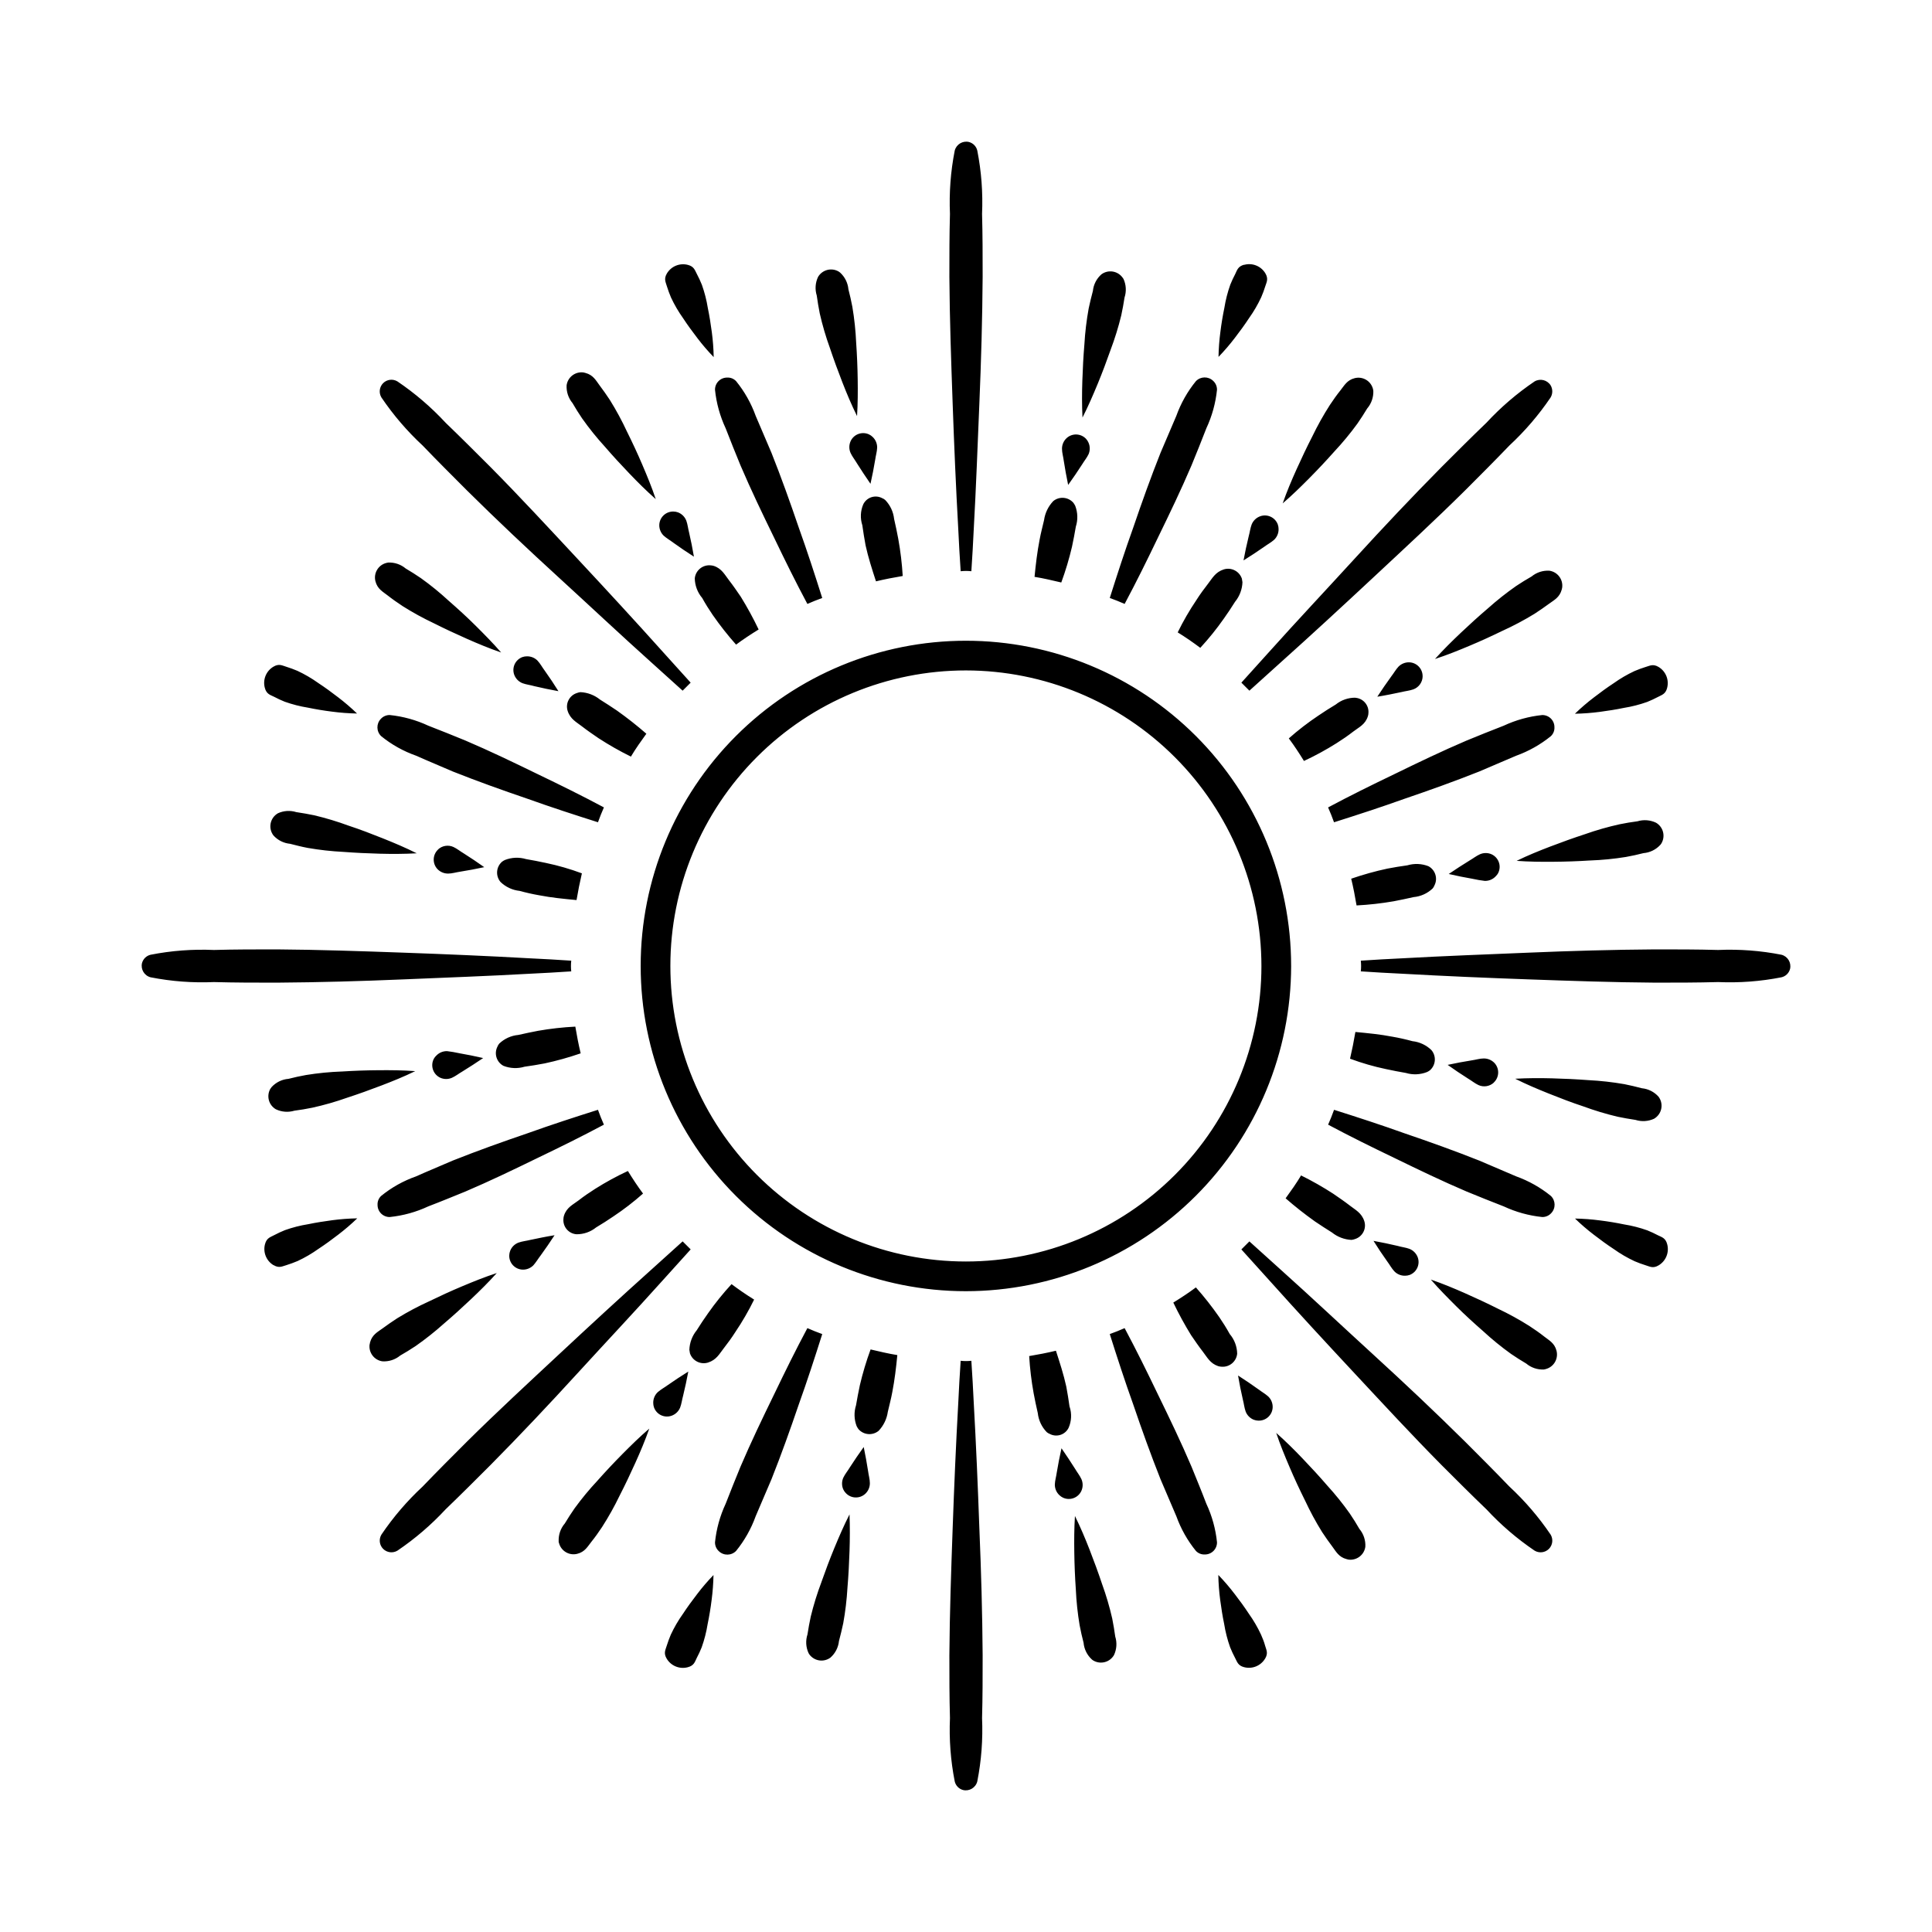<?xml version="1.0" encoding="UTF-8"?>
<!-- Uploaded to: SVG Repo, www.svgrepo.com, Generator: SVG Repo Mixer Tools -->
<svg fill="#000000" width="800px" height="800px" version="1.1" viewBox="144 144 512 512" xmlns="http://www.w3.org/2000/svg">
 <path d="m404.41 217.37c-0.078 11.18-0.395 22.355-0.867 33.535-0.473 11.18-0.867 22.277-1.496 33.457-0.156 3.699-0.395 7.32-0.629 11.02-0.941-0.105-1.891-0.105-2.832 0-0.234-3.699-0.473-7.32-0.629-11.02-0.629-11.18-1.102-22.355-1.496-33.457-0.395-11.098-0.789-22.355-0.867-33.535 0-5.59 0-11.18 0.156-16.688-0.246-5.621 0.176-11.25 1.262-16.77 0.426-1.664 2.106-2.68 3.777-2.281 1.102 0.297 1.949 1.172 2.203 2.281 1.086 5.519 1.508 11.148 1.262 16.77 0.156 5.508 0.156 11.098 0.156 16.688zm-0.867 331.73c-0.395-11.098-0.867-22.277-1.496-33.457-0.156-3.699-0.395-7.32-0.629-11.02-0.941 0.105-1.891 0.105-2.832 0-0.234 3.699-0.473 7.32-0.629 11.02-0.629 11.18-1.102 22.355-1.496 33.457-0.395 11.098-0.789 22.355-0.867 33.535 0 5.59 0 11.18 0.156 16.688-0.246 5.621 0.176 11.25 1.262 16.77 0.258 1.109 1.105 1.988 2.203 2.281 1.672 0.398 3.352-0.617 3.777-2.281 1.086-5.519 1.508-11.148 1.262-16.77 0.156-5.512 0.156-11.098 0.156-16.688-0.078-11.176-0.395-22.355-0.867-33.535zm-83.836-232.3c-7.477-8.344-15.035-16.531-22.672-24.719s-15.191-16.375-23.066-24.324c-3.938-3.938-7.871-7.871-11.887-11.73h0.004c-3.82-4.121-8.102-7.793-12.754-10.941-1.219-0.742-2.785-0.555-3.797 0.453-1.008 1.012-1.195 2.578-0.453 3.797 3.148 4.652 6.82 8.934 10.941 12.754 3.856 4.016 7.793 7.949 11.73 11.887 7.949 7.871 16.059 15.508 24.324 23.066s16.375 15.191 24.719 22.672c2.676 2.441 5.434 4.879 8.109 7.32l2.125-2.125c-2.441-2.68-4.883-5.434-7.324-8.109zm235.22 233.88c-3.152-4.652-6.824-8.93-10.945-12.75-3.856-4.016-7.793-7.949-11.73-11.887-7.949-7.871-16.059-15.508-24.324-23.066s-16.375-15.191-24.719-22.672c-2.676-2.441-5.434-4.879-8.109-7.32l-2.125 2.125c2.441 2.676 4.879 5.434 7.32 8.109 7.477 8.344 15.035 16.531 22.672 24.719 7.637 8.188 15.191 16.375 23.066 24.324 3.938 3.938 7.871 7.871 11.887 11.73l0.004-0.004c3.82 4.121 8.098 7.793 12.75 10.945 1.219 0.738 2.789 0.551 3.797-0.457 1.008-1.008 1.195-2.578 0.457-3.797zm-259.54-152.09c-3.699-0.234-7.32-0.473-11.02-0.629-11.18-0.629-22.355-1.102-33.457-1.496-11.098-0.395-22.355-0.789-33.535-0.867-5.59 0-11.18 0-16.688 0.156-5.621-0.246-11.25 0.176-16.77 1.262-1.109 0.258-1.984 1.105-2.281 2.203-0.398 1.672 0.617 3.352 2.281 3.777 5.519 1.086 11.148 1.508 16.77 1.262 5.512 0.156 11.098 0.156 16.688 0.156 11.18-0.078 22.355-0.395 33.535-0.867 11.18-0.473 22.277-0.867 33.457-1.496 3.699-0.156 7.32-0.395 11.02-0.629-0.105-0.941-0.105-1.891 0-2.832zm320.71-1.574c-5.519-1.086-11.148-1.508-16.77-1.262-5.512-0.156-11.098-0.156-16.688-0.156-11.18 0.078-22.355 0.395-33.535 0.867-11.18 0.473-22.277 0.867-33.457 1.496-3.699 0.156-7.32 0.395-11.02 0.629 0.105 0.941 0.105 1.891 0 2.832 3.699 0.234 7.32 0.473 11.02 0.629 11.18 0.629 22.355 1.102 33.457 1.496 11.098 0.395 22.355 0.789 33.535 0.867 5.59 0 11.18 0 16.688-0.156 5.621 0.246 11.25-0.176 16.77-1.262 1.109-0.254 1.988-1.102 2.281-2.203 0.398-1.672-0.617-3.352-2.281-3.777zm-291.19 75.965c-2.676 2.441-5.434 4.879-8.109 7.32-8.344 7.477-16.531 15.035-24.719 22.672-8.188 7.637-16.375 15.191-24.324 23.066-3.938 3.938-7.871 7.871-11.73 11.887h0.004c-4.121 3.82-7.793 8.098-10.941 12.75-0.742 1.219-0.555 2.789 0.453 3.797 1.012 1.008 2.578 1.195 3.797 0.457 4.652-3.152 8.934-6.824 12.754-10.945 4.016-3.856 7.949-7.793 11.887-11.73 7.871-7.949 15.508-16.059 23.066-24.324s15.191-16.375 22.672-24.719c2.441-2.676 4.879-5.434 7.32-8.109zm230.02-226.87c-0.914-1.43-2.793-1.883-4.254-1.023-4.652 3.148-8.93 6.82-12.75 10.941-4.016 3.856-7.949 7.793-11.887 11.73-7.871 7.949-15.508 16.059-23.066 24.324s-15.191 16.375-22.672 24.719c-2.441 2.676-4.879 5.434-7.32 8.109l2.125 2.125c2.676-2.441 5.434-4.879 8.109-7.32 8.344-7.477 16.531-15.035 24.719-22.672 8.188-7.637 16.375-15.191 24.324-23.066 3.938-3.938 7.871-7.871 11.73-11.887h-0.004c4.121-3.82 7.793-8.102 10.945-12.754 0.59-0.996 0.59-2.234 0-3.227zm-234.19-29.641c-0.898 1.504-0.277 2.363 0 3.41 0.312 1.004 0.676 1.992 1.086 2.961 0.902 1.93 1.977 3.773 3.215 5.508 1.172 1.785 2.449 3.535 3.777 5.258v0.004c1.34 1.758 2.785 3.438 4.32 5.027-0.039-2.211-0.203-4.418-0.496-6.613-0.285-2.156-0.621-4.289-1.055-6.383-0.336-2.094-0.863-4.156-1.574-6.156-0.391-0.977-0.836-1.934-1.328-2.863-0.512-0.93-0.699-1.984-2.363-2.418-2.16-0.578-4.438 0.348-5.582 2.266zm34.945 67.348c-2.281-6.691-4.644-13.305-7.242-19.836-1.418-3.227-2.754-6.535-4.172-9.762v-0.004c-1.203-3.34-2.957-6.453-5.195-9.207-0.613-0.648-1.477-0.992-2.363-0.945-0.859-0.008-1.684 0.328-2.293 0.934-0.605 0.609-0.941 1.434-0.934 2.293 0.363 3.547 1.324 7.004 2.832 10.234 1.258 3.305 2.598 6.535 3.938 9.84 2.754 6.453 5.824 12.832 8.895 19.129 2.832 5.902 5.746 11.809 8.816 17.555 1.258-0.551 2.598-1.102 3.938-1.574-1.969-6.219-4.016-12.516-6.219-18.656zm123.59 299.73c0.898-1.504 0.277-2.363 0-3.41-0.277-1.047-0.676-1.992-1.094-2.961v0.004c-0.898-1.934-1.977-3.777-3.211-5.512-1.172-1.785-2.449-3.535-3.777-5.258h-0.004c-1.34-1.762-2.781-3.441-4.32-5.031 0.039 2.211 0.207 4.418 0.496 6.613 0.285 2.156 0.621 4.289 1.055 6.383 0.336 2.098 0.863 4.156 1.574 6.156 0.391 0.977 0.836 1.934 1.332 2.867 0.512 0.93 0.699 1.984 2.363 2.418l-0.004-0.004c2.16 0.578 4.438-0.348 5.582-2.266zm-15.586-41.055c-1.258-3.305-2.598-6.535-3.938-9.84-2.754-6.453-5.824-12.832-8.895-19.129-2.832-5.902-5.746-11.809-8.816-17.555-1.258 0.551-2.598 1.102-3.938 1.574 1.969 6.219 4.016 12.516 6.219 18.656 2.281 6.691 4.644 13.305 7.242 19.836 1.418 3.227 2.754 6.535 4.172 9.762l0.004 0.004c1.199 3.34 2.953 6.453 5.195 9.211 0.609 0.645 1.473 0.988 2.359 0.941 0.859 0.012 1.684-0.328 2.293-0.934 0.605-0.609 0.945-1.434 0.934-2.293-0.363-3.543-1.32-7.004-2.832-10.234zm-249.51-216.22c0.434 1.699 1.488 1.891 2.418 2.363v-0.004c0.93 0.496 1.887 0.941 2.863 1.332 2 0.711 4.062 1.238 6.156 1.574 2.094 0.434 4.227 0.789 6.383 1.055 2.195 0.293 4.406 0.457 6.621 0.496-1.594-1.535-3.277-2.977-5.039-4.32-1.723-1.332-3.473-2.606-5.258-3.777v-0.004c-1.734-1.234-3.578-2.312-5.508-3.211-0.969-0.41-1.957-0.773-2.961-1.086-1.023-0.293-1.906-0.914-3.41 0-1.918 1.145-2.844 3.422-2.266 5.582zm72.312 22.883c-6.297-3.07-12.676-6.141-19.129-8.895-3.305-1.34-6.535-2.676-9.84-3.938-3.231-1.508-6.688-2.469-10.234-2.832-0.898-0.012-1.758 0.359-2.363 1.023-1.234 1.285-1.199 3.324 0.082 4.566 2.769 2.254 5.914 4.012 9.289 5.195 3.148 1.418 6.453 2.754 9.684 4.172 6.535 2.598 13.145 4.961 19.836 7.242 6.141 2.203 12.438 4.25 18.656 6.219 0.473-1.34 1.023-2.676 1.574-3.938-5.746-3.07-11.652-5.981-17.555-8.816zm299.34 124.59c-0.434-1.699-1.488-1.891-2.418-2.363l0.004 0.004c-0.934-0.496-1.887-0.938-2.867-1.332-2-0.711-4.059-1.238-6.156-1.574-2.094-0.434-4.227-0.789-6.383-1.055-2.195-0.289-4.402-0.457-6.613-0.496 1.59 1.539 3.269 2.981 5.031 4.324 1.723 1.332 3.473 2.606 5.258 3.777 1.734 1.238 3.578 2.312 5.512 3.211 0.965 0.414 1.953 0.773 2.957 1.086 1.023 0.293 1.906 0.914 3.41 0 1.918-1.145 2.844-3.422 2.266-5.582zm-30.824-12.805c-2.758-2.242-5.871-3.996-9.211-5.195-3.227-1.418-6.535-2.754-9.762-4.172-6.535-2.598-13.145-4.961-19.836-7.242-6.141-2.203-12.438-4.25-18.656-6.219-0.473 1.34-1.023 2.676-1.574 3.938 5.746 3.07 11.652 5.984 17.555 8.816 6.297 3.07 12.676 6.141 19.129 8.895 3.305 1.34 6.535 2.676 9.84 3.938l-0.004-0.004c3.231 1.512 6.691 2.469 10.234 2.832 0.898 0.012 1.758-0.359 2.363-1.023 1.234-1.281 1.199-3.324-0.078-4.562zm-338.5 18.332c1.504 0.898 2.363 0.277 3.41 0h-0.004c1.004-0.312 1.992-0.676 2.961-1.086 1.93-0.898 3.773-1.977 5.508-3.211 1.785-1.172 3.535-2.449 5.258-3.777l0.004-0.004c1.758-1.344 3.441-2.785 5.035-4.32-2.215 0.039-4.422 0.207-6.617 0.496-2.156 0.285-4.289 0.621-6.383 1.055h-0.004c-2.094 0.336-4.156 0.863-6.156 1.574-0.977 0.391-1.934 0.836-2.863 1.332-0.93 0.512-1.984 0.699-2.418 2.363v-0.004c-0.586 2.148 0.324 4.426 2.227 5.582zm85.961-41.164c-6.219 1.969-12.516 4.016-18.656 6.219-6.691 2.281-13.305 4.644-19.836 7.242-3.227 1.418-6.535 2.754-9.684 4.172v0.004c-3.375 1.18-6.519 2.938-9.289 5.195-0.648 0.609-0.992 1.473-0.945 2.359-0.008 0.859 0.328 1.684 0.934 2.293 0.609 0.605 1.434 0.945 2.293 0.934 3.547-0.363 7.004-1.32 10.234-2.832 3.305-1.258 6.535-2.598 9.84-3.938 6.453-2.754 12.832-5.824 19.129-8.895 5.902-2.832 11.809-5.746 17.555-8.816-0.551-1.258-1.102-2.598-1.574-3.938zm281.07-117.36c-1.504-0.898-2.363-0.277-3.41 0-1.004 0.312-1.992 0.676-2.957 1.086-1.934 0.902-3.777 1.977-5.512 3.215-1.785 1.172-3.535 2.449-5.258 3.777-1.762 1.34-3.441 2.785-5.031 4.32 2.211-0.039 4.418-0.207 6.613-0.496 2.156-0.285 4.289-0.621 6.383-1.055 2.098-0.336 4.156-0.863 6.156-1.574 0.977-0.391 1.934-0.836 2.867-1.328 0.93-0.512 1.984-0.699 2.418-2.363h-0.004c0.578-2.16-0.348-4.438-2.266-5.582zm-30.82 12.746c-3.543 0.363-7.004 1.324-10.234 2.832-3.305 1.258-6.535 2.598-9.84 3.938-6.453 2.754-12.832 5.824-19.129 8.895-5.902 2.832-11.809 5.746-17.555 8.816 0.551 1.258 1.102 2.598 1.574 3.938 6.219-1.969 12.516-4.016 18.656-6.219 6.691-2.281 13.305-4.644 19.836-7.242 3.227-1.418 6.535-2.754 9.762-4.172h0.004c3.34-1.203 6.453-2.957 9.211-5.195 0.645-0.613 0.988-1.477 0.941-2.363 0.012-0.859-0.328-1.684-0.934-2.293-0.609-0.605-1.434-0.941-2.293-0.934zm-226.45 252.34c1.699-0.434 1.891-1.488 2.363-2.418l-0.004 0.004c0.496-0.934 0.941-1.887 1.332-2.867 0.711-2 1.238-4.059 1.574-6.156 0.434-2.094 0.789-4.227 1.055-6.383 0.289-2.195 0.457-4.402 0.496-6.613-1.535 1.59-2.981 3.269-4.32 5.031-1.332 1.723-2.606 3.473-3.777 5.258h-0.004c-1.234 1.734-2.312 3.578-3.211 5.512-0.41 0.965-0.773 1.953-1.086 2.957-0.293 1.023-0.914 1.906 0 3.41 1.145 1.918 3.422 2.844 5.582 2.266zm31.699-89.867c-3.07 5.746-5.984 11.652-8.816 17.555-3.07 6.297-6.141 12.676-8.895 19.129-1.34 3.305-2.676 6.535-3.938 9.84-1.508 3.231-2.469 6.691-2.832 10.234-0.012 0.898 0.359 1.758 1.023 2.363 1.285 1.234 3.324 1.199 4.566-0.078 2.238-2.758 3.992-5.871 5.195-9.211 1.418-3.227 2.754-6.535 4.172-9.762 2.598-6.535 4.961-13.145 7.242-19.836 2.203-6.141 4.25-12.438 6.219-18.656-1.34-0.473-2.676-1.027-3.938-1.578zm115.77-281.82c-1.699 0.434-1.891 1.488-2.363 2.418l0.004 0.004c-0.496 0.93-0.938 1.887-1.332 2.863-0.711 2-1.238 4.059-1.574 6.156-0.434 2.094-0.789 4.227-1.055 6.383-0.289 2.195-0.457 4.402-0.496 6.613 1.539-1.59 2.981-3.269 4.324-5.031 1.332-1.723 2.606-3.473 3.777-5.258 1.238-1.734 2.312-3.578 3.211-5.508 0.418-0.969 0.789-1.961 1.094-2.961 0.309-1 0.906-1.906 0-3.41-1.156-1.91-3.434-2.82-5.59-2.234zm-8.242 30.781c-1.281-1.234-3.324-1.199-4.562 0.082-2.242 2.754-3.996 5.867-5.195 9.207-1.418 3.227-2.754 6.535-4.172 9.762-2.598 6.535-4.961 13.145-7.242 19.836-2.203 6.141-4.25 12.438-6.219 18.656 1.34 0.473 2.676 1.023 3.938 1.574 3.07-5.746 5.984-11.652 8.816-17.555 3.07-6.297 6.141-12.676 8.895-19.129 1.34-3.305 2.676-6.535 3.938-9.84l-0.004 0.004c1.512-3.231 2.469-6.688 2.832-10.234 0.012-0.898-0.359-1.758-1.023-2.363zm-99.242-28.969c-0.914-0.535-2.004-0.684-3.027-0.414-1.023 0.27-1.902 0.934-2.434 1.848-0.73 1.543-0.852 3.301-0.34 4.93 0.219 1.574 0.473 3.148 0.789 4.723 0.707 3.117 1.609 6.188 2.699 9.195 1.016 3.039 2.125 6.062 3.297 9.07 1.172 3.008 2.434 6.008 3.891 8.957 0.211-3.281 0.219-6.527 0.172-9.762s-0.18-6.445-0.402-9.645c-0.141-3.195-0.477-6.379-1.008-9.535-0.293-1.574-0.652-3.109-1.047-4.652-0.152-1.699-0.938-3.277-2.195-4.43-0.109-0.102-0.258-0.203-0.395-0.285zm15.801 70.848c-0.316-1.73-0.707-3.543-1.102-5.273-0.203-1.895-1.035-3.668-2.363-5.035-0.23-0.203-0.5-0.363-0.785-0.473-0.883-0.477-1.922-0.57-2.875-0.258s-1.734 1.004-2.164 1.91c-0.742 1.746-0.824 3.703-0.238 5.508 0.234 1.812 0.551 3.543 0.867 5.352 0.707 3.227 1.73 6.375 2.754 9.523 2.281-0.551 4.723-1.023 7.086-1.418v0.008c-0.195-3.301-0.59-6.59-1.18-9.844zm-7.801-27.707c-0.887-0.398-1.898-0.426-2.805-0.078-0.91 0.344-1.641 1.039-2.039 1.926-0.43 0.984-0.43 2.098 0 3.078 0.426 0.938 1.148 1.828 1.684 2.746 1.148 1.828 2.363 3.644 3.598 5.441 0.488-2.148 0.891-4.273 1.25-6.398 0.141-1.055 0.48-2.148 0.512-3.148h0.004c0.027-1.074-0.398-2.109-1.172-2.852-0.301-0.297-0.648-0.539-1.031-0.715zm59.496 324.96c0.914 0.535 2.004 0.684 3.027 0.414 1.027-0.266 1.902-0.934 2.438-1.848 0.727-1.543 0.848-3.301 0.336-4.926-0.219-1.574-0.473-3.148-0.789-4.723l0.004-0.004c-0.711-3.117-1.613-6.188-2.703-9.191-1.016-3.039-2.125-6.062-3.297-9.07-1.172-3.008-2.434-6.008-3.891-8.957-0.211 3.281-0.219 6.527-0.172 9.762s0.18 6.445 0.402 9.645v-0.004c0.141 3.195 0.477 6.379 1.008 9.535 0.293 1.574 0.652 3.148 1.047 4.652 0.152 1.699 0.934 3.281 2.195 4.43 0.109 0.105 0.262 0.207 0.395 0.285zm-6.297-67.227c-0.234-1.812-0.551-3.543-0.867-5.352-0.707-3.227-1.73-6.375-2.754-9.523-2.281 0.551-4.723 1.023-7.086 1.418v-0.004c0.195 3.301 0.59 6.586 1.18 9.84 0.316 1.73 0.707 3.543 1.102 5.273 0.203 1.895 1.035 3.668 2.363 5.039 0.234 0.203 0.5 0.359 0.789 0.473 0.879 0.477 1.922 0.566 2.871 0.254 0.953-0.312 1.738-1 2.164-1.91 0.75-1.742 0.844-3.699 0.262-5.508zm-1.703 24.086c0.891 0.398 1.898 0.43 2.805 0.082 0.91-0.348 1.645-1.043 2.039-1.93 0.43-0.98 0.43-2.098 0-3.078-0.426-0.938-1.148-1.828-1.684-2.746-1.148-1.828-2.363-3.644-3.598-5.441-0.488 2.148-0.891 4.273-1.25 6.398-0.141 1.055-0.48 2.148-0.512 3.148h-0.004c-0.027 1.074 0.398 2.109 1.172 2.852 0.301 0.297 0.648 0.539 1.031 0.715zm-127.09-298.21c-1.047-0.148-2.109 0.129-2.957 0.766-0.844 0.637-1.398 1.586-1.543 2.637-0.09 1.715 0.473 3.402 1.574 4.723 0.789 1.379 1.645 2.731 2.535 4.047 1.844 2.609 3.848 5.102 6.004 7.461 2.094 2.434 4.273 4.793 6.512 7.133 2.234 2.34 4.535 4.629 7 6.801-1.047-3.148-2.281-6.117-3.551-9.094-1.266-2.977-2.629-5.887-4.055-8.762v0.004c-1.348-2.902-2.867-5.719-4.559-8.434-0.867-1.332-1.793-2.621-2.746-3.898-0.953-1.273-1.66-2.715-3.715-3.258h-0.004c-0.16-0.055-0.324-0.094-0.496-0.125zm41.668 59.449c-1.023-1.496-2.047-2.992-3.148-4.41-1.102-1.418-1.891-3.07-4.016-3.777-0.305-0.09-0.625-0.141-0.945-0.156-2.074-0.141-3.887 1.391-4.094 3.465 0.039 1.906 0.734 3.742 1.969 5.195 0.867 1.574 1.812 3.07 2.832 4.566h0.004c1.891 2.715 3.941 5.316 6.141 7.793 1.891-1.418 3.938-2.754 5.984-4.016h-0.004c-1.418-2.969-2.996-5.859-4.723-8.66zm-17.836-22.594c-0.973-0.027-1.914 0.328-2.621 0.996-0.707 0.664-1.121 1.586-1.152 2.555-0.023 1.074 0.402 2.109 1.176 2.852 0.789 0.707 1.754 1.25 2.606 1.898 1.754 1.25 3.535 2.481 5.398 3.66-0.371-2.172-0.789-4.289-1.281-6.398-0.27-1.023-0.379-2.164-0.738-3.148l-0.004-0.004c-0.387-1-1.176-1.789-2.172-2.18-0.387-0.145-0.797-0.223-1.211-0.23zm178.84 277.74c1.047 0.148 2.113-0.129 2.957-0.766s1.402-1.586 1.543-2.633c0.094-1.719-0.469-3.406-1.574-4.727-0.789-1.379-1.637-2.731-2.527-4.047l0.004 0.004c-1.848-2.613-3.852-5.106-6.008-7.465-2.094-2.434-4.273-4.793-6.512-7.133-2.234-2.34-4.535-4.629-7-6.801 1.047 3.148 2.281 6.117 3.551 9.094 1.266 2.977 2.629 5.887 4.055 8.762h0.004c1.344 2.898 2.867 5.715 4.555 8.43 0.867 1.332 1.793 2.621 2.746 3.898 0.953 1.273 1.66 2.715 3.715 3.258h0.004c0.16 0.055 0.32 0.098 0.488 0.125zm-31.434-59.766c-0.867-1.574-1.812-3.07-2.832-4.566l-0.004 0.004c-1.887-2.719-3.938-5.32-6.137-7.797-1.891 1.418-3.938 2.754-5.984 4.016 1.418 2.969 2.996 5.859 4.723 8.66 1.023 1.496 2.047 2.992 3.148 4.41 1.102 1.418 1.891 3.07 4.016 3.777 0.309 0.09 0.625 0.145 0.945 0.156 2.074 0.145 3.891-1.391 4.094-3.465-0.039-1.906-0.734-3.742-1.969-5.195zm7.606 22.945v0.004c0.969 0.027 1.914-0.328 2.621-0.996 0.707-0.664 1.121-1.582 1.148-2.555 0.027-1.074-0.398-2.106-1.172-2.852-0.789-0.707-1.754-1.25-2.606-1.898-1.754-1.25-3.535-2.481-5.398-3.66 0.371 2.172 0.789 4.289 1.281 6.398 0.27 1.023 0.379 2.164 0.738 3.148v0.004c0.387 1 1.176 1.793 2.172 2.18 0.391 0.148 0.801 0.223 1.215 0.23zm-231.14-227.29c-1.027 0.262-1.906 0.922-2.441 1.836-0.539 0.914-0.691 2.004-0.422 3.027 0.527 2.055 1.977 2.754 3.227 3.738s2.559 1.898 3.891 2.777l-0.004 0.004c2.703 1.707 5.504 3.25 8.395 4.613 2.867 1.441 5.777 2.801 8.738 4.109 2.961 1.309 5.953 2.551 9.062 3.621-2.156-2.488-4.441-4.785-6.746-7.086-2.305-2.297-4.676-4.449-7.086-6.559h-0.004c-2.344-2.168-4.824-4.191-7.422-6.051-1.316-0.906-2.66-1.746-4.031-2.559-1.305-1.098-2.973-1.66-4.676-1.574-0.16 0.023-0.32 0.059-0.48 0.102zm61.137 39.117c-1.496-1.023-2.992-1.969-4.488-2.914-1.48-1.191-3.301-1.883-5.195-1.969-0.324 0.043-0.641 0.121-0.945 0.238-1.973 0.633-3.062 2.742-2.441 4.723 0.707 2.203 2.363 2.992 3.777 4.094 1.418 1.102 2.914 2.125 4.41 3.148 2.762 1.793 5.625 3.426 8.582 4.879 1.258-2.125 2.676-4.094 4.094-6.062-2.496-2.176-5.098-4.223-7.793-6.137zm-25.074-14.168v-0.004c-0.91 0.344-1.645 1.035-2.047 1.918-0.398 0.887-0.43 1.898-0.086 2.805 0.383 1 1.168 1.793 2.164 2.191 0.969 0.363 2.102 0.48 3.148 0.789 2.102 0.488 4.219 0.945 6.391 1.332-1.172-1.875-2.363-3.66-3.629-5.434-0.637-0.844-1.172-1.859-1.875-2.613l0.004-0.004c-0.738-0.777-1.77-1.207-2.844-1.188-0.418-0.004-0.832 0.066-1.227 0.203zm271.2 188.68c1.027-0.262 1.906-0.922 2.445-1.836 0.535-0.914 0.688-2.004 0.422-3.027-0.527-2.055-1.977-2.746-3.227-3.738-1.25-0.992-2.559-1.898-3.891-2.769v-0.004c-2.699-1.711-5.5-3.254-8.391-4.621-2.867-1.441-5.777-2.801-8.738-4.109-2.961-1.309-5.953-2.551-9.062-3.621 2.156 2.488 4.441 4.785 6.746 7.086 2.305 2.297 4.676 4.449 7.086 6.559 2.348 2.168 4.824 4.191 7.422 6.055 1.316 0.906 2.66 1.746 4.031 2.559 1.305 1.094 2.977 1.656 4.676 1.574 0.16-0.027 0.324-0.062 0.48-0.105zm-48.066-39.191c-0.707-2.203-2.363-2.992-3.777-4.094-1.418-1.102-2.914-2.125-4.41-3.148v-0.004c-2.762-1.793-5.625-3.422-8.578-4.879-1.258 2.125-2.676 4.094-4.094 6.062 2.492 2.176 5.094 4.223 7.793 6.141 1.496 1.023 2.992 1.969 4.488 2.914l-0.004-0.004c1.48 1.191 3.301 1.883 5.195 1.969 0.324-0.039 0.641-0.121 0.945-0.234 1.977-0.637 3.066-2.746 2.441-4.723zm12.004 14.246c0.91-0.344 1.648-1.031 2.047-1.918 0.402-0.887 0.434-1.895 0.086-2.805-0.387-0.996-1.172-1.789-2.164-2.188-0.969-0.363-2.102-0.48-3.148-0.789-2.102-0.488-4.219-0.945-6.391-1.332 1.172 1.875 2.363 3.66 3.629 5.434 0.637 0.844 1.172 1.859 1.875 2.613h-0.004c0.738 0.777 1.77 1.211 2.844 1.188 0.418 0.004 0.832-0.066 1.227-0.203zm-300.32-122.08c-0.848 0.633-1.406 1.582-1.555 2.629-0.148 1.051 0.129 2.113 0.766 2.961 1.137 1.27 2.711 2.066 4.41 2.227 1.574 0.402 3.086 0.789 4.652 1.086 3.148 0.551 6.324 0.902 9.516 1.062 3.195 0.242 6.414 0.395 9.645 0.48 3.227 0.086 6.473 0.078 9.762-0.109-2.945-1.48-5.934-2.738-8.926-3.938-2.992-1.195-6.016-2.363-9.055-3.363v0.004c-3-1.109-6.062-2.035-9.172-2.773-1.574-0.332-3.148-0.598-4.723-0.836v0.004c-1.625-0.52-3.387-0.41-4.934 0.305-0.105 0.062-0.27 0.168-0.387 0.262zm71.438 12.895c-1.73-0.395-3.543-0.707-5.273-1.023-1.836-0.547-3.805-0.465-5.59 0.234-0.277 0.129-0.543 0.289-0.785 0.473-1.566 1.379-1.742 3.758-0.395 5.352 1.367 1.328 3.141 2.16 5.039 2.363 1.73 0.473 3.465 0.867 5.273 1.18 3.227 0.629 6.535 0.945 9.84 1.258 0.395-2.363 0.867-4.723 1.418-7.086v0.004c-3.102-1.156-6.285-2.078-9.527-2.754zm-28.582-3.559c-1.477 1.383-1.555 3.699-0.176 5.18 0.742 0.773 1.77 1.207 2.844 1.195 1.031 0 2.125-0.355 3.148-0.496 2.133-0.348 4.266-0.73 6.414-1.203-1.785-1.281-3.598-2.481-5.414-3.637-0.922-0.543-1.793-1.266-2.738-1.707-1.379-0.633-3.004-0.371-4.109 0.668zm322.64 71.086-0.004-0.004c0.848-0.633 1.406-1.582 1.555-2.629 0.148-1.051-0.129-2.113-0.766-2.957-1.137-1.273-2.711-2.066-4.41-2.231-1.574-0.402-3.086-0.789-4.652-1.086-3.144-0.547-6.324-0.902-9.516-1.062-3.195-0.242-6.414-0.395-9.645-0.48-3.227-0.086-6.481-0.078-9.762 0.109 2.945 1.48 5.934 2.738 8.926 3.938 2.992 1.195 6.016 2.363 9.055 3.363 3 1.105 6.062 2.031 9.172 2.769 1.574 0.332 3.148 0.598 4.723 0.836 1.625 0.516 3.387 0.406 4.938-0.309 0.102-0.062 0.266-0.164 0.383-0.262zm-59.398-17.934c-1.367-1.328-3.141-2.16-5.035-2.363-1.73-0.473-3.465-0.867-5.273-1.18-3.227-0.629-6.535-0.945-9.84-1.258-0.395 2.363-0.867 4.723-1.418 7.086v-0.004c3.102 1.156 6.285 2.078 9.523 2.754 1.73 0.395 3.543 0.707 5.273 1.023 1.84 0.551 3.805 0.465 5.59-0.234 0.281-0.129 0.543-0.285 0.789-0.473 1.566-1.379 1.742-3.758 0.391-5.352zm16.531 8.598v-0.004c1.477-1.383 1.555-3.699 0.176-5.18-0.742-0.773-1.77-1.207-2.844-1.195-1.031 0-2.125 0.355-3.148 0.496-2.133 0.348-4.266 0.73-6.414 1.203 1.785 1.281 3.598 2.481 5.414 3.637 0.922 0.543 1.793 1.266 2.738 1.707l0.004 0.004c1.375 0.633 3 0.367 4.106-0.672zm-324.18 1.574 0.004-0.004c-0.555 0.918-0.715 2.016-0.453 3.051 0.262 1.035 0.93 1.922 1.855 2.461 1.535 0.734 3.293 0.871 4.926 0.379 1.574-0.211 3.148-0.457 4.723-0.789 3.121-0.688 6.199-1.57 9.211-2.637 3.047-0.992 6.078-2.086 9.102-3.242 3.023-1.156 6.016-2.363 8.98-3.816-3.281-0.242-6.527-0.27-9.762-0.242-3.234 0.023-6.445 0.133-9.652 0.34l0.004-0.004c-3.195 0.113-6.379 0.426-9.535 0.938-1.574 0.277-3.148 0.629-4.66 1.016v-0.004c-1.703 0.141-3.289 0.914-4.449 2.168-0.094 0.117-0.203 0.258-0.281 0.398zm80.777-16.391c-3.297 0.168-6.586 0.535-9.84 1.102-1.73 0.316-3.465 0.707-5.273 1.102-1.891 0.172-3.664 0.977-5.039 2.281-0.203 0.234-0.363 0.5-0.473 0.789-0.969 1.848-0.266 4.133 1.574 5.117 1.785 0.699 3.754 0.785 5.59 0.234 1.812-0.234 3.543-0.551 5.273-0.867v0.004c3.254-0.699 6.461-1.594 9.605-2.68-0.551-2.281-1.023-4.723-1.418-7.082zm-37.59 8.707c-0.402 0.883-0.434 1.891-0.094 2.801s1.031 1.645 1.914 2.047c0.98 0.434 2.098 0.434 3.078 0 0.945-0.418 1.836-1.133 2.754-1.66 1.836-1.133 3.66-2.305 5.512-3.566-2.141-0.504-4.273-0.914-6.391-1.289v-0.004c-1.043-0.23-2.094-0.41-3.152-0.535-1.07-0.031-2.102 0.387-2.848 1.16-0.32 0.297-0.582 0.652-0.773 1.047zm325.39-57.23c0.555-0.914 0.719-2.012 0.453-3.051-0.262-1.035-0.93-1.922-1.852-2.461-1.539-0.734-3.297-0.871-4.93-0.379-1.574 0.211-3.148 0.457-4.723 0.789-3.121 0.688-6.199 1.57-9.211 2.637-3.047 0.992-6.078 2.086-9.102 3.242-3.023 1.156-6.016 2.363-8.98 3.816 3.281 0.242 6.527 0.27 9.762 0.242 3.234-0.023 6.445-0.133 9.652-0.34v0.004c3.191-0.113 6.375-0.426 9.531-0.934 1.574-0.277 3.148-0.629 4.66-1.016 1.703-0.141 3.289-0.91 4.449-2.164 0.102-0.105 0.211-0.246 0.289-0.387zm-61.715 6.016v-0.004c-1.785-0.699-3.754-0.781-5.59-0.234-1.812 0.234-3.543 0.551-5.273 0.867-3.254 0.695-6.461 1.59-9.605 2.676 0.551 2.281 1.023 4.723 1.418 7.086 3.301-0.172 6.586-0.539 9.84-1.105 1.73-0.316 3.465-0.707 5.273-1.102 1.891-0.172 3.664-0.977 5.039-2.281 0.203-0.234 0.363-0.5 0.473-0.789 0.969-1.848 0.266-4.133-1.574-5.117zm18.539 1.684c0.402-0.887 0.438-1.895 0.094-2.801-0.34-0.91-1.027-1.648-1.914-2.051-0.98-0.434-2.098-0.434-3.078 0-0.945 0.418-1.836 1.133-2.754 1.66-1.836 1.133-3.66 2.305-5.512 3.566 2.141 0.504 4.273 0.914 6.391 1.289l0.004 0.004c1.039 0.23 2.09 0.41 3.148 0.535 1.07 0.031 2.106-0.387 2.848-1.156 0.32-0.297 0.582-0.652 0.773-1.047zm-299.14 125c-0.316 2.18 1.195 4.203 3.375 4.523 1.711 0.109 3.402-0.434 4.723-1.527 1.379-0.789 2.738-1.621 4.062-2.504v0.004c2.621-1.832 5.129-3.82 7.512-5.953 2.441-2.078 4.824-4.242 7.172-6.465 2.348-2.219 4.66-4.504 6.856-6.949-3.148 1.023-6.141 2.234-9.125 3.488-2.984 1.25-5.902 2.59-8.785 3.992-2.91 1.324-5.734 2.824-8.461 4.492-1.34 0.859-2.637 1.777-3.938 2.723-1.301 0.945-2.723 1.645-3.281 3.691v0.004c-0.039 0.156-0.066 0.316-0.086 0.48zm68.445-45.918c-2.984 1.387-5.875 2.965-8.66 4.723-1.496 0.945-2.992 1.969-4.41 3.07s-3.148 1.812-3.856 4.016c-0.094 0.277-0.148 0.57-0.156 0.863-0.094 1.008 0.219 2.008 0.871 2.777s1.586 1.246 2.594 1.316c1.891 0.02 3.727-0.621 5.195-1.809 1.574-0.945 3.07-1.891 4.566-2.914 2.758-1.836 5.391-3.863 7.871-6.062-1.418-1.887-2.754-3.934-4.016-5.981zm-31.441 22.348c-0.07 2.023 1.512 3.723 3.535 3.793 1.07 0.031 2.106-0.383 2.859-1.148 0.707-0.789 1.258-1.754 1.914-2.59 1.258-1.746 2.504-3.527 3.699-5.375-2.18 0.348-4.305 0.789-6.406 1.234-1.031 0.262-2.172 0.363-3.148 0.715l-0.004 0.004c-1.004 0.375-1.801 1.16-2.195 2.156-0.152 0.387-0.238 0.797-0.254 1.211zm279.03-176.9c0.316-2.184-1.195-4.207-3.375-4.527-1.711-0.109-3.398 0.438-4.723 1.527-1.379 0.789-2.738 1.621-4.062 2.504-2.621 1.828-5.129 3.816-7.512 5.949-2.441 2.078-4.824 4.242-7.172 6.465-2.348 2.219-4.66 4.504-6.856 6.949 3.148-1.023 6.141-2.234 9.125-3.488 2.984-1.25 5.902-2.59 8.785-3.992v0.004c2.91-1.328 5.734-2.828 8.461-4.496 1.34-0.859 2.637-1.777 3.938-2.723s2.723-1.645 3.281-3.691c0.047-0.16 0.082-0.32 0.109-0.48zm-54.805 29.125c-1.887-0.016-3.723 0.621-5.195 1.809-1.574 0.945-3.07 1.891-4.566 2.914-2.758 1.84-5.387 3.863-7.871 6.062 1.418 1.891 2.754 3.938 4.016 5.984v-0.004c2.984-1.387 5.875-2.965 8.66-4.723 1.496-0.945 2.992-1.969 4.41-3.07 1.418-1.102 3.148-1.812 3.856-4.016v0.004c0.098-0.281 0.148-0.574 0.156-0.867 0.09-1-0.227-1.996-0.879-2.762s-1.582-1.238-2.586-1.309zm17.82-5.582h0.004c0.07-2.023-1.512-3.723-3.535-3.793-1.07-0.031-2.106 0.383-2.856 1.148-0.707 0.746-1.258 1.754-1.914 2.59-1.258 1.746-2.504 3.527-3.699 5.375 2.18-0.348 4.305-0.789 6.406-1.234 1.031-0.262 2.172-0.363 3.148-0.715 1.426-0.52 2.398-1.852 2.457-3.371zm-228.87 229.57c0.254 1.027 0.91 1.91 1.82 2.453 0.91 0.547 2 0.703 3.027 0.441 2.055-0.512 2.762-1.961 3.762-3.203 1-1.242 1.914-2.543 2.793-3.863l0.004-0.004c1.727-2.688 3.289-5.477 4.676-8.359 1.465-2.852 2.844-5.762 4.172-8.707 1.332-2.945 2.59-5.934 3.684-9.047-2.504 2.148-4.816 4.418-7.086 6.707-2.266 2.289-4.481 4.644-6.606 7.039l0.004 0.004c-2.188 2.332-4.227 4.797-6.109 7.383-0.914 1.301-1.762 2.644-2.59 4.008-1.109 1.297-1.691 2.961-1.629 4.668-0.031 0.148 0 0.312 0.078 0.48zm45.734-68.574c-2.242 2.43-4.32 5.008-6.219 7.715-1.023 1.418-2.047 2.992-2.992 4.488l0.004-0.004c-1.207 1.473-1.898 3.297-1.969 5.195 0.078 0.316 0.078 0.629 0.156 0.945 0.676 1.984 2.805 3.066 4.801 2.441 2.203-0.707 2.992-2.281 4.094-3.699 1.102-1.418 2.203-2.914 3.148-4.41 1.852-2.742 3.508-5.609 4.961-8.578-2.047-1.262-4.094-2.676-5.984-4.094zm-20.543 32.684c0.332 0.918 1.02 1.664 1.906 2.07 0.891 0.406 1.902 0.441 2.816 0.094 1.004-0.375 1.801-1.156 2.203-2.148 0.371-0.969 0.496-2.102 0.789-3.148 0.504-2.094 0.977-4.211 1.371-6.383-1.875 1.156-3.676 2.363-5.449 3.59-0.859 0.637-1.867 1.164-2.637 1.859v-0.004c-0.781 0.734-1.219 1.762-1.207 2.836-0.004 0.418 0.066 0.836 0.207 1.234zm190.54-269.88c-0.254-1.031-0.91-1.914-1.82-2.457-0.91-0.543-2-0.703-3.027-0.441-2.055 0.512-2.762 1.961-3.762 3.203s-1.914 2.543-2.793 3.863l-0.004 0.004c-1.727 2.688-3.289 5.481-4.676 8.359-1.465 2.852-2.844 5.762-4.172 8.707-1.332 2.945-2.59 5.934-3.684 9.047 2.504-2.148 4.816-4.418 7.086-6.707 2.266-2.289 4.481-4.644 6.606-7.039 2.184-2.336 4.227-4.801 6.106-7.387 0.914-1.301 1.762-2.644 2.59-4.008v0.004c1.109-1.297 1.691-2.965 1.633-4.668-0.008-0.152-0.039-0.316-0.082-0.48zm-34.754 50.23c-0.672-1.98-2.805-3.066-4.801-2.441-2.203 0.707-2.992 2.281-4.094 3.699s-2.203 2.914-3.148 4.41c-1.852 2.742-3.508 5.609-4.961 8.578 2.047 1.258 4.094 2.676 5.984 4.094 2.242-2.43 4.32-5.004 6.219-7.715 1.023-1.418 2.047-2.992 2.992-4.488v0.004c1.203-1.473 1.895-3.297 1.965-5.195-0.078-0.316-0.078-0.629-0.156-0.945zm9.527-14.344c-0.336-0.918-1.023-1.66-1.91-2.066-0.887-0.41-1.902-0.441-2.816-0.098-1 0.375-1.801 1.156-2.203 2.148-0.371 0.969-0.496 2.102-0.789 3.148-0.504 2.094-0.977 4.211-1.371 6.383 1.875-1.156 3.676-2.363 5.449-3.59 0.859-0.637 1.867-1.164 2.637-1.859l0.004 0.004c0.781-0.734 1.215-1.762 1.203-2.832 0.004-0.422-0.066-0.84-0.203-1.238zm-124.14 299.45c0.629 0.852 1.57 1.418 2.617 1.574s2.113-0.109 2.965-0.742c1.281-1.125 2.086-2.695 2.258-4.391 0.418-1.574 0.789-3.086 1.117-4.644h0.004c0.57-3.144 0.949-6.32 1.133-9.508 0.27-3.195 0.434-6.414 0.543-9.645 0.109-3.227 0.125-6.473 0-9.762-1.496 2.938-2.777 5.91-4.016 8.902-1.234 2.992-2.363 6-3.426 9.02l0.004 0.004c-1.133 2.988-2.078 6.047-2.836 9.152-0.348 1.574-0.621 3.148-0.867 4.723v0.004c-0.531 1.621-0.434 3.383 0.277 4.934 0.07 0.129 0.145 0.258 0.227 0.379zm16.219-80.832c-1.137 3.09-2.082 6.246-2.836 9.449-0.395 1.812-0.707 3.543-1.023 5.352-0.574 1.801-0.52 3.746 0.16 5.512 0.137 0.27 0.297 0.535 0.469 0.785 1.359 1.586 3.738 1.797 5.356 0.473 1.32-1.383 2.172-3.144 2.441-5.039 0.395-1.73 0.867-3.465 1.18-5.195 0.629-3.227 1.023-6.535 1.34-9.84-2.441-0.395-4.727-0.945-7.086-1.496zm-6.582 38.047c0.66 0.715 1.574 1.141 2.547 1.176 0.973 0.039 1.918-0.309 2.633-0.973 0.781-0.73 1.223-1.754 1.211-2.824 0-1.031-0.34-2.133-0.465-3.148-0.34-2.125-0.707-4.266-1.164-6.422-1.301 1.785-2.504 3.59-3.676 5.391-0.543 0.914-1.281 1.785-1.723 2.723-0.445 0.977-0.457 2.094-0.039 3.078 0.164 0.371 0.395 0.707 0.676 1zm73.336-322.13c-0.629-0.852-1.57-1.418-2.617-1.574-1.047-0.156-2.113 0.109-2.965 0.742-1.281 1.125-2.086 2.695-2.258 4.391-0.418 1.574-0.789 3.086-1.117 4.644-0.574 3.144-0.953 6.32-1.137 9.512-0.27 3.195-0.434 6.414-0.543 9.645-0.109 3.227-0.125 6.473 0.039 9.762 1.496-2.938 2.777-5.91 4.016-8.902 1.234-2.992 2.363-6 3.426-9.02v-0.004c1.129-2.992 2.078-6.051 2.832-9.156 0.348-1.574 0.621-3.148 0.867-4.723 0.535-1.621 0.434-3.387-0.277-4.938-0.082-0.129-0.172-0.258-0.266-0.379zm-12.516 60.523c-0.141-0.273-0.297-0.539-0.473-0.789-1.359-1.586-3.738-1.797-5.356-0.473-1.316 1.383-2.172 3.144-2.438 5.039-0.395 1.73-0.867 3.465-1.18 5.195-0.629 3.227-1.023 6.535-1.34 9.84 2.441 0.395 4.723 0.945 7.086 1.496 1.133-3.09 2.078-6.242 2.832-9.445 0.395-1.812 0.707-3.543 1.023-5.352v-0.004c0.574-1.801 0.52-3.742-0.156-5.508zm2.883-17.734-0.004-0.004c-0.656-0.715-1.574-1.137-2.547-1.176-0.973-0.039-1.918 0.312-2.633 0.973-0.781 0.73-1.223 1.754-1.211 2.824 0 1.031 0.34 2.133 0.465 3.148 0.34 2.125 0.707 4.266 1.164 6.422 1.301-1.785 2.504-3.59 3.676-5.391 0.543-0.914 1.281-1.785 1.723-2.723h0.004c0.43-0.98 0.43-2.098 0-3.078-0.156-0.367-0.371-0.703-0.641-1zm54.328 139.67c0-22.859-9.078-44.785-25.242-60.949-16.168-16.164-38.09-25.242-60.949-25.242s-44.781 9.082-60.945 25.246c-16.164 16.164-25.246 38.09-25.242 60.949 0 22.859 9.082 44.781 25.25 60.945 16.164 16.164 38.09 25.242 60.949 25.238 22.848-0.023 44.754-9.113 60.91-25.273 16.16-16.156 25.246-38.066 25.27-60.914zm-7.871 0c0 20.77-8.25 40.691-22.938 55.379-14.691 14.688-34.609 22.938-55.383 22.938-20.773 0-40.691-8.254-55.379-22.941s-22.938-34.609-22.938-55.383c0-20.77 8.254-40.691 22.945-55.379 14.688-14.688 34.609-22.938 55.383-22.934 20.762 0.023 40.668 8.285 55.348 22.969 14.68 14.68 22.938 34.586 22.961 55.352z"/>
</svg>